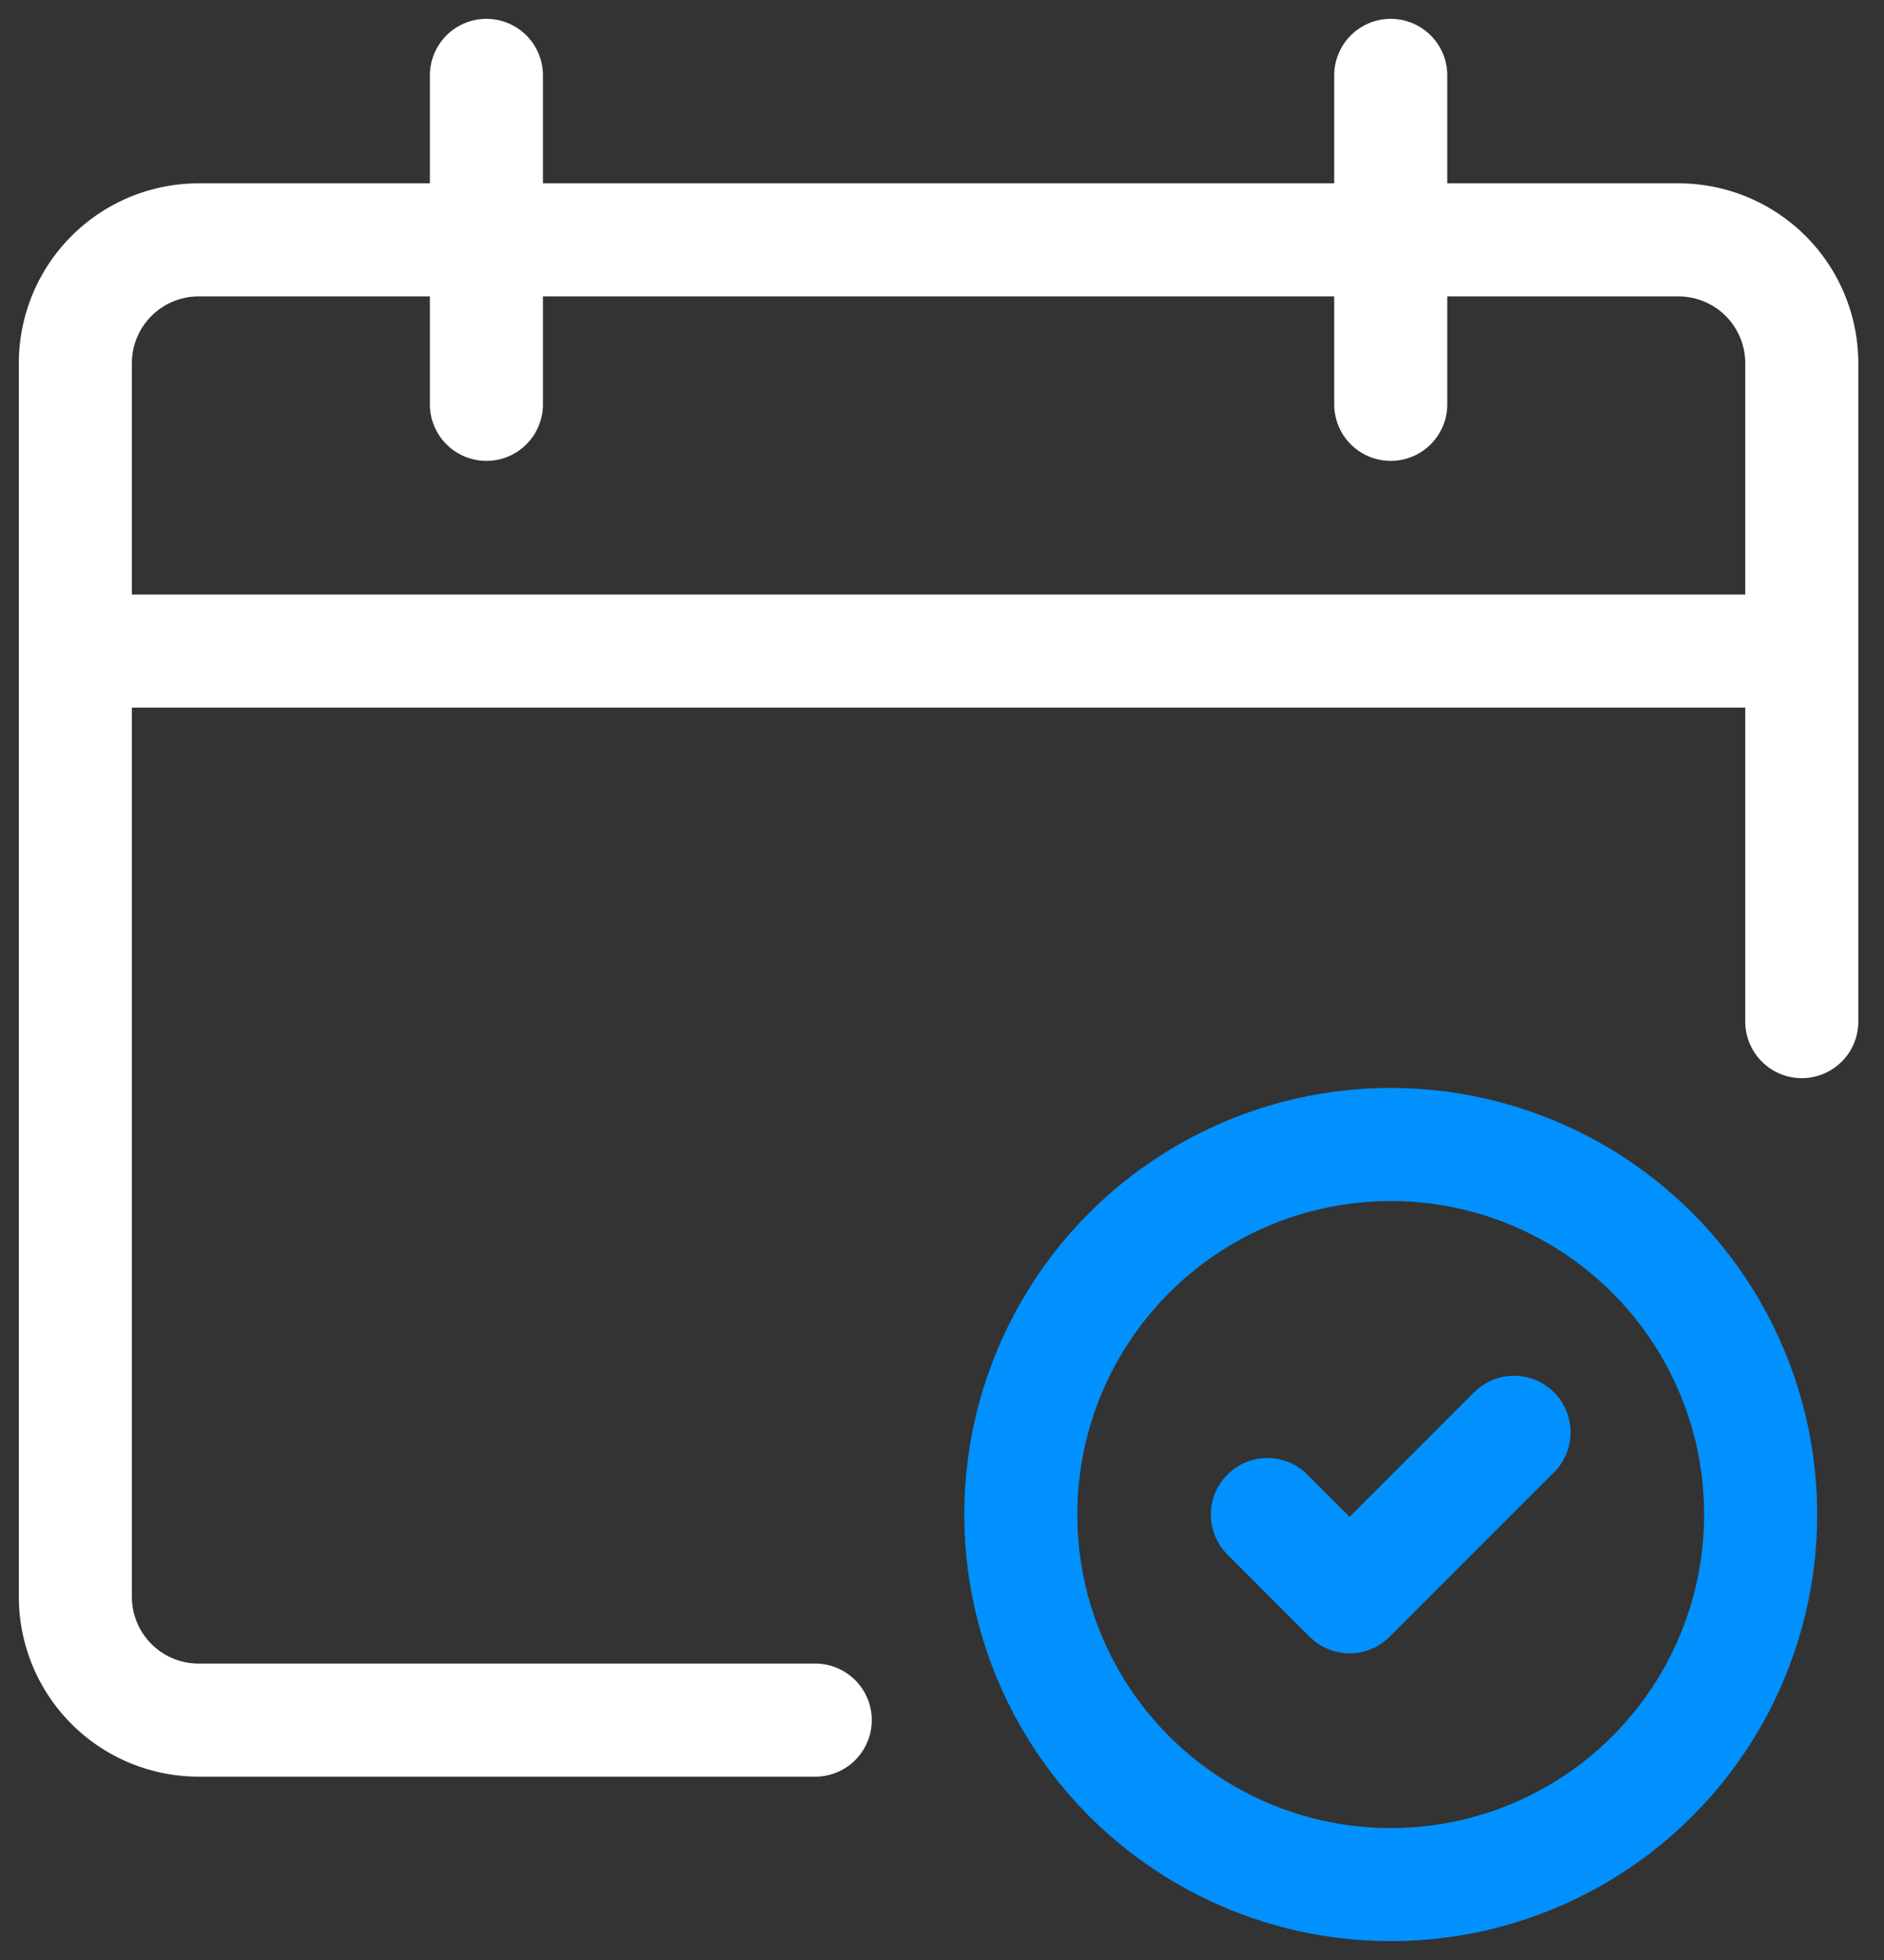 <svg width="50" height="52" xmlns="http://www.w3.org/2000/svg"><rect width="100%" height="100%" fill="#333333" stroke="none"/><g transform="translate(2 2)" stroke-width="3" fill="none" fill-rule="evenodd" stroke-linecap="round" stroke-linejoin="round"><path stroke="#0091FF" d="M31.636 38.182l2.182 2.182L38.182 36"/><circle stroke="#0091FF" cx="34.909" cy="38.182" r="9.818"/><path stroke="#FFF" d="M45.818 15.273H0M19.636 43.636H3.273A3.273 3.273 0 010 40.364V7.636a3.273 3.273 0 013.273-3.272h39.272a3.273 3.273 0 013.273 3.272v17.468M10.909 0v8.727M34.909 0v8.727"/></g></svg>